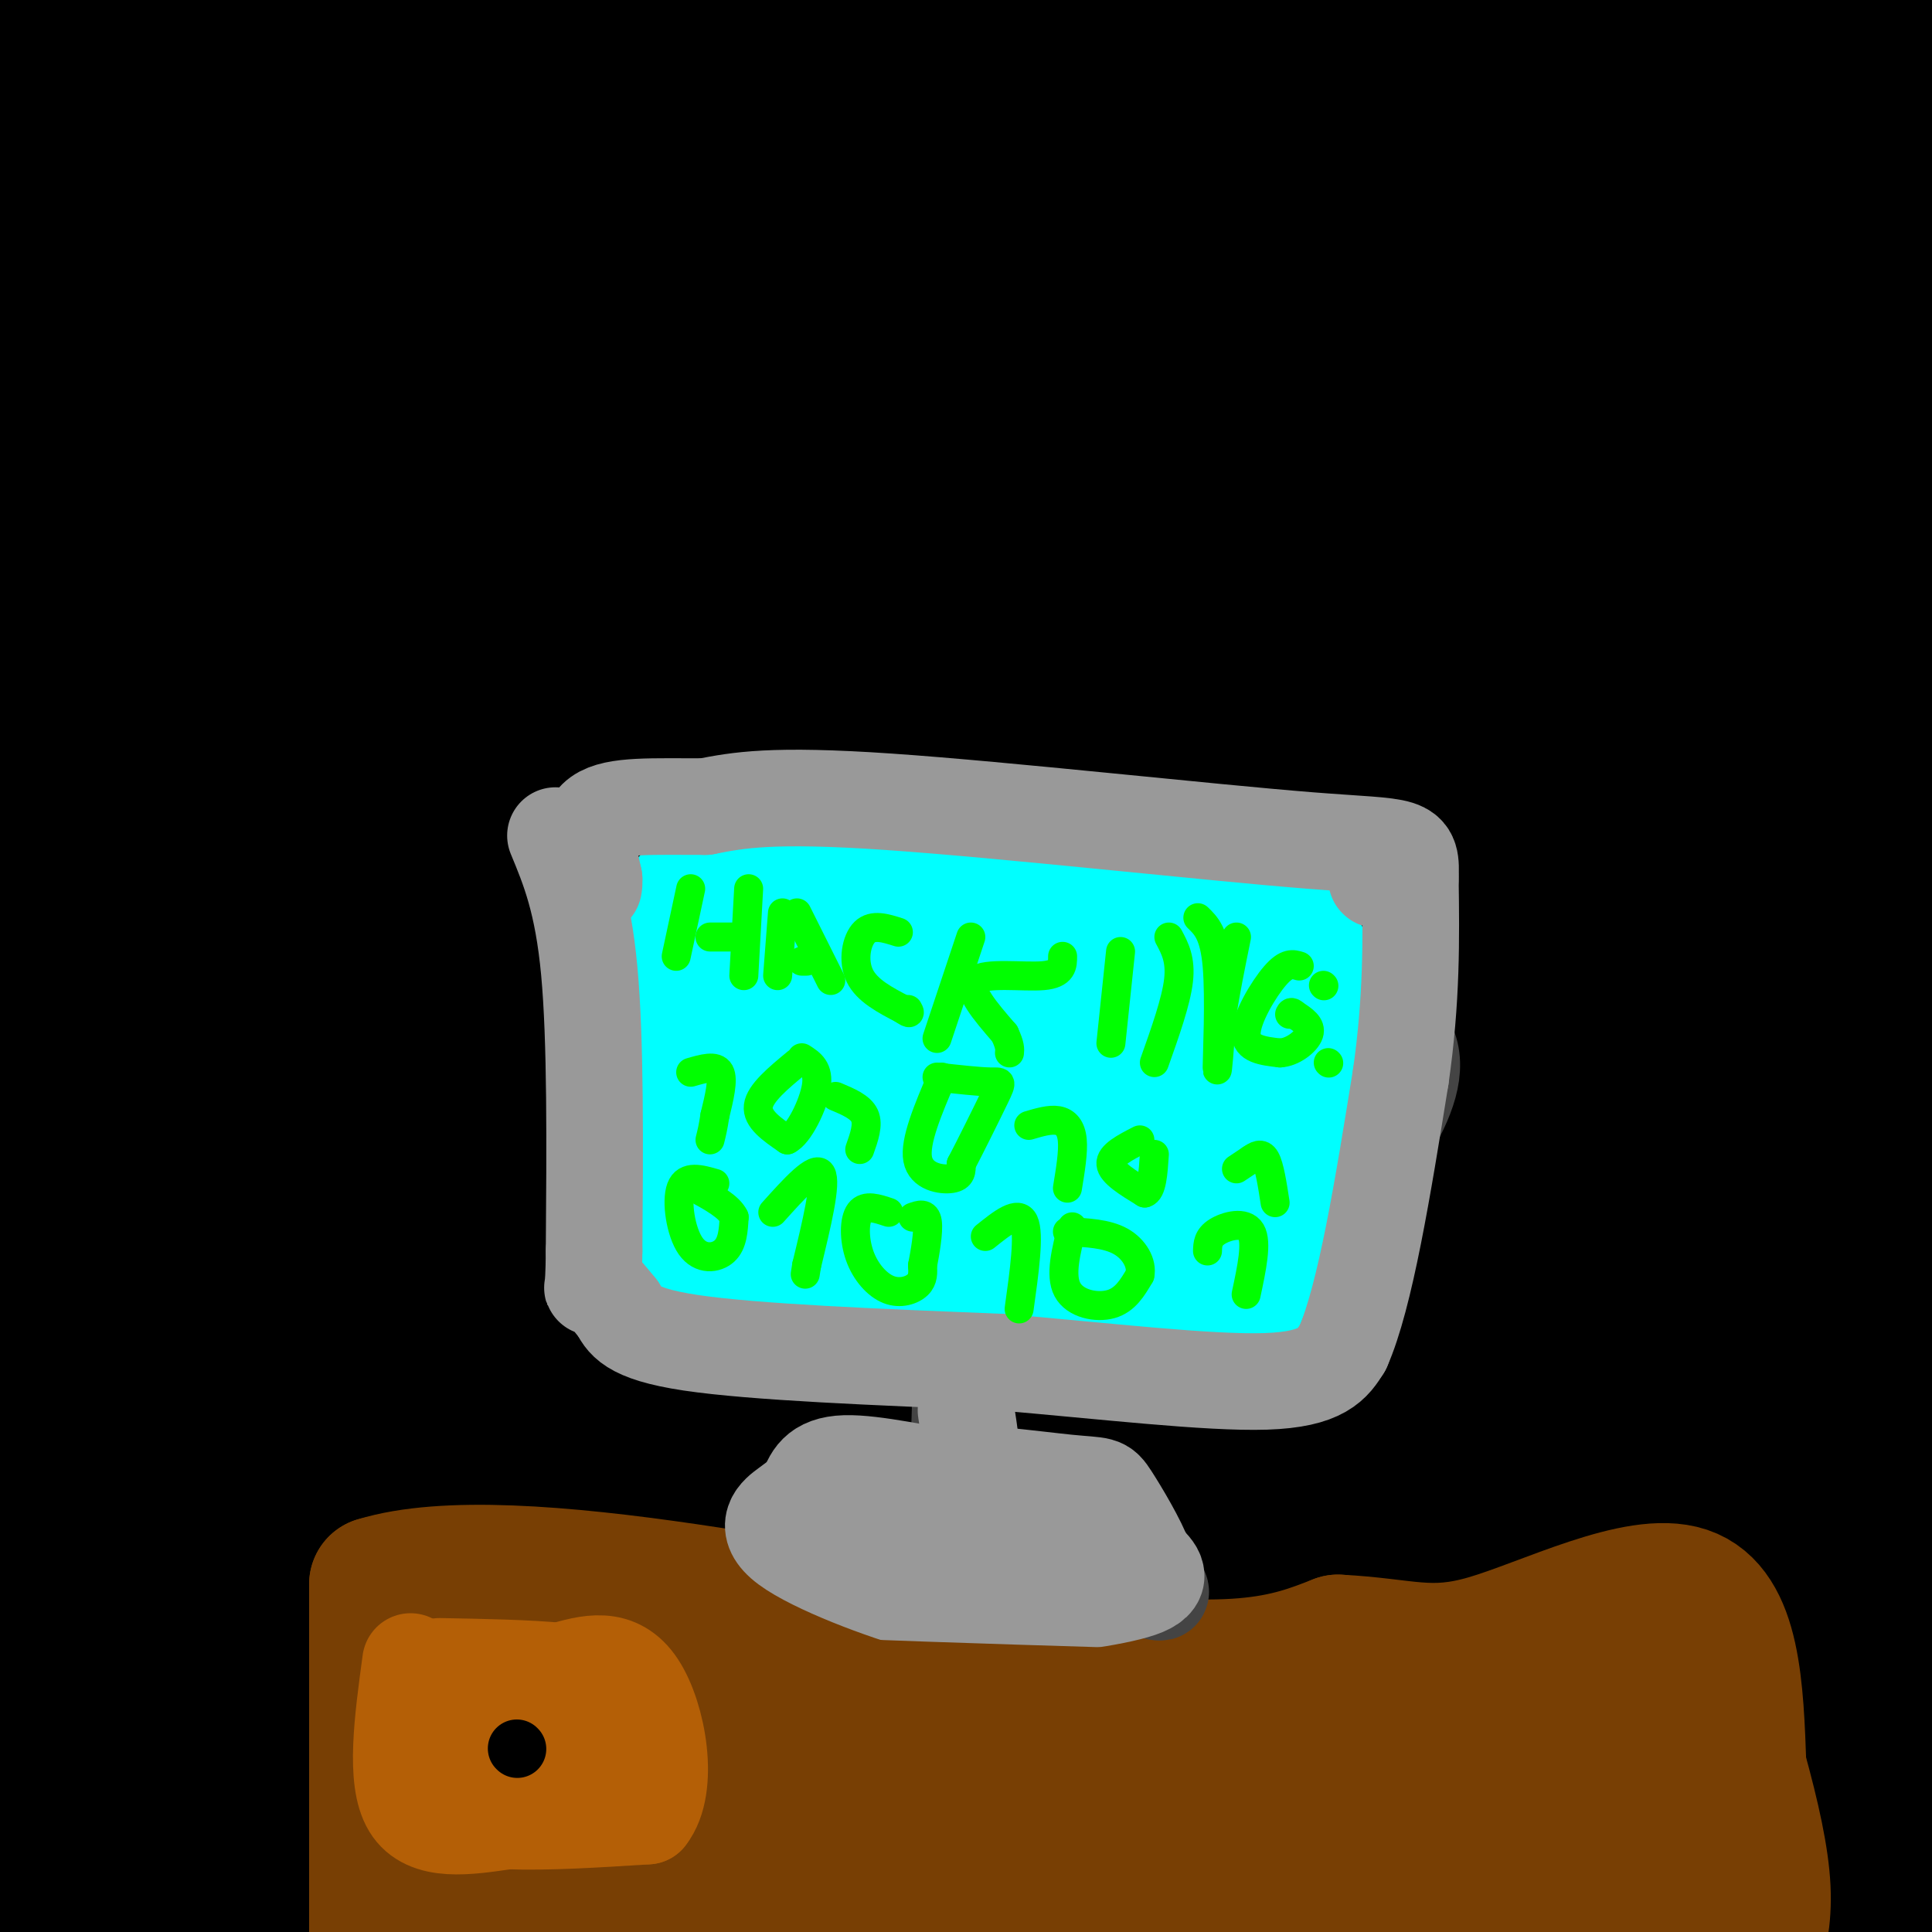 <svg viewBox='0 0 400 400' version='1.1' xmlns='http://www.w3.org/2000/svg' xmlns:xlink='http://www.w3.org/1999/xlink'><g fill='none' stroke='#000000' stroke-width='28' stroke-linecap='round' stroke-linejoin='round'><path d='M366,29c-27.675,1.934 -55.350,3.868 -78,8c-22.650,4.132 -40.274,10.461 -61,14c-20.726,3.539 -44.556,4.289 -87,4c-42.444,-0.289 -103.504,-1.616 -53,-2c50.504,-0.384 212.573,0.176 310,-2c97.427,-2.176 130.214,-7.088 163,-12'/><path d='M283,28c-45.867,3.044 -91.733,6.089 -142,13c-50.267,6.911 -104.933,17.689 -131,22c-26.067,4.311 -23.533,2.156 -21,0'/><path d='M19,54c45.917,-2.000 91.833,-4.000 174,-11c82.167,-7.000 200.583,-19.000 319,-31'/><path d='M216,54c-39.756,6.778 -79.511,13.556 -110,18c-30.489,4.444 -51.711,6.556 -70,7c-18.289,0.444 -33.644,-0.778 -49,-2'/><path d='M49,61c41.417,-2.167 82.833,-4.333 149,-10c66.167,-5.667 157.083,-14.833 248,-24'/><path d='M380,26c-140.250,-9.250 -280.500,-18.500 -345,-22c-64.500,-3.500 -53.250,-1.250 -42,1'/><path d='M28,8c0.000,0.000 437.000,4.000 437,4'/><path d='M82,11c-11.333,2.833 -22.667,5.667 -37,11c-14.333,5.333 -31.667,13.167 -49,21'/><path d='M28,37c123.167,-0.583 246.333,-1.167 325,-4c78.667,-2.833 112.833,-7.917 147,-13'/><path d='M277,48c-57.750,7.750 -115.500,15.500 -162,20c-46.500,4.500 -81.750,5.750 -117,7'/><path d='M4,60c4.556,-2.444 9.111,-4.889 58,-15c48.889,-10.111 142.111,-27.889 185,-37c42.889,-9.111 35.444,-9.556 28,-10'/><path d='M78,4c0.000,0.000 -128.000,22.000 -128,22'/><path d='M9,34c44.867,0.356 89.733,0.711 138,-3c48.267,-3.711 99.933,-11.489 146,-15c46.067,-3.511 86.533,-2.756 127,-2'/><path d='M348,44c0.000,0.000 -409.000,-5.000 -409,-5'/><path d='M239,123c28.375,-6.042 56.750,-12.083 103,-15c46.250,-2.917 110.375,-2.708 45,-11c-65.375,-8.292 -260.250,-25.083 -372,-32c-111.750,-6.917 -140.375,-3.958 -169,-1'/><path d='M213,84c0.000,0.000 262.000,-1.000 262,-1'/><path d='M314,83c-53.083,-1.500 -106.167,-3.000 -175,0c-68.833,3.000 -153.417,10.500 -238,18'/><path d='M135,139c75.887,-0.589 151.774,-1.179 191,-3c39.226,-1.821 41.792,-4.875 45,-7c3.208,-2.125 7.060,-3.321 -79,-5c-86.060,-1.679 -262.030,-3.839 -438,-6'/><path d='M118,93c0.000,0.000 313.000,0.000 313,0'/><path d='M297,117c-103.167,6.333 -206.333,12.667 -277,16c-70.667,3.333 -108.833,3.667 -147,4'/><path d='M261,64c0.000,0.000 161.000,-2.000 161,-2'/><path d='M259,97c0.000,0.000 -305.000,-1.000 -305,-1'/><path d='M47,88c51.167,-0.917 102.333,-1.833 179,1c76.667,2.833 178.833,9.417 281,16'/><path d='M342,112c0.000,0.000 -417.000,-15.000 -417,-15'/><path d='M112,62c48.185,0.137 96.369,0.274 144,2c47.631,1.726 94.708,5.042 92,11c-2.708,5.958 -55.202,14.560 -126,21c-70.798,6.440 -159.899,10.720 -249,15'/><path d='M19,73c-21.000,-0.417 -42.000,-0.833 26,-7c68.000,-6.167 225.000,-18.083 382,-30'/><path d='M402,96c-49.533,4.743 -99.065,9.486 -175,20c-75.935,10.514 -178.271,26.797 -212,32c-33.729,5.203 1.150,-0.676 58,-2c56.850,-1.324 135.671,1.907 202,5c66.329,3.093 120.164,6.046 174,9'/><path d='M149,164c0.000,0.000 -168.000,2.000 -168,2'/><path d='M200,146c34.833,-2.917 69.667,-5.833 121,-7c51.333,-1.167 119.167,-0.583 187,0'/><path d='M285,161c-72.292,2.700 -144.584,5.400 -184,7c-39.416,1.600 -45.957,2.099 -45,-2c0.957,-4.099 9.411,-12.796 64,-19c54.589,-6.204 155.311,-9.915 234,-12c78.689,-2.085 135.344,-2.542 192,-3'/><path d='M267,139c-48.044,7.178 -96.089,14.356 -106,16c-9.911,1.644 18.311,-2.244 74,-4c55.689,-1.756 138.844,-1.378 222,-1'/><path d='M348,200c0.000,0.000 -365.000,34.000 -365,34'/><path d='M2,203c73.178,-1.867 146.356,-3.733 207,-4c60.644,-0.267 108.756,1.067 153,3c44.244,1.933 84.622,4.467 125,7'/><path d='M233,194c0.000,0.000 -311.000,-8.000 -311,-8'/><path d='M20,178c0.000,0.000 519.000,10.000 519,10'/><path d='M227,184c0.000,0.000 -252.000,0.000 -252,0'/><path d='M68,166c17.750,-3.417 35.500,-6.833 115,-14c79.500,-7.167 220.750,-18.083 362,-29'/><path d='M400,154c-36.456,3.054 -72.912,6.109 -114,8c-41.088,1.891 -86.808,2.620 -128,0c-41.192,-2.620 -77.856,-8.589 -110,-13c-32.144,-4.411 -59.770,-7.265 -37,-11c22.770,-3.735 95.934,-8.353 184,-10c88.066,-1.647 191.033,-0.324 294,1'/><path d='M378,149c-138.500,12.750 -277.000,25.500 -347,31c-70.000,5.500 -71.500,3.750 -73,2'/><path d='M39,141c85.238,-21.740 170.476,-43.481 204,-48c33.524,-4.519 15.335,8.183 18,15c2.665,6.817 26.183,7.749 37,9c10.817,1.251 8.931,2.822 13,11c4.069,8.178 14.093,22.965 23,31c8.907,8.035 16.697,9.319 18,37c1.303,27.681 -3.880,81.760 0,48c3.880,-33.760 16.823,-155.360 23,-208c6.177,-52.640 5.589,-36.320 5,-20'/><path d='M380,16c1.746,-0.683 3.612,7.611 4,48c0.388,40.389 -0.703,112.874 -1,148c-0.297,35.126 0.201,32.893 4,50c3.799,17.107 10.900,53.553 18,90'/><path d='M382,275c6.386,-27.380 12.772,-54.759 15,-73c2.228,-18.241 0.298,-27.343 0,-19c-0.298,8.343 1.035,34.131 1,53c-0.035,18.869 -1.439,30.820 -6,58c-4.561,27.180 -12.281,69.590 -20,112'/><path d='M342,288c-1.650,-53.058 -3.299,-106.115 -3,-135c0.299,-28.885 2.547,-33.597 5,-41c2.453,-7.403 5.110,-17.498 7,-24c1.890,-6.502 3.012,-9.413 7,20c3.988,29.413 10.843,91.150 19,140c8.157,48.850 17.616,84.814 22,112c4.384,27.186 3.692,45.593 3,64'/><path d='M391,402c-0.559,-18.012 -1.119,-36.024 -10,-86c-8.881,-49.976 -26.085,-131.916 -31,-141c-4.915,-9.084 2.458,54.688 0,98c-2.458,43.312 -14.747,66.164 -20,74c-5.253,7.836 -3.470,0.657 -7,-16c-3.530,-16.657 -12.373,-42.792 -17,-65c-4.627,-22.208 -5.036,-40.488 -4,-57c1.036,-16.512 3.518,-31.256 6,-46'/><path d='M308,163c11.000,34.667 35.500,144.333 60,254'/><path d='M335,391c-9.038,-21.021 -18.077,-42.042 -25,-59c-6.923,-16.958 -11.731,-29.853 -13,-47c-1.269,-17.147 0.999,-38.546 4,-53c3.001,-14.454 6.734,-21.963 9,-27c2.266,-5.037 3.066,-7.601 7,-4c3.934,3.601 11.003,13.367 15,19c3.997,5.633 4.922,7.132 13,28c8.078,20.868 23.308,61.105 32,92c8.692,30.895 10.846,52.447 13,74'/><path d='M356,367c0.417,-20.750 0.833,-41.500 -3,-35c-3.833,6.500 -11.917,40.250 -20,74'/><path d='M346,387c0.000,0.000 70.000,-80.000 70,-80'/><path d='M358,353c-24.423,8.631 -48.845,17.262 -75,23c-26.155,5.738 -54.042,8.583 -93,10c-38.958,1.417 -88.988,1.405 -123,-1c-34.012,-2.405 -52.006,-7.202 -70,-12'/><path d='M0,375c0.000,0.000 51.000,5.000 51,5'/><path d='M201,345c-1.511,1.533 -3.022,3.067 -7,4c-3.978,0.933 -10.422,1.267 -56,1c-45.578,-0.267 -130.289,-1.133 -215,-2'/><path d='M48,332c69.957,-16.049 139.914,-32.099 173,-41c33.086,-8.901 29.301,-10.654 32,-12c2.699,-1.346 11.880,-2.285 4,-3c-7.880,-0.715 -32.823,-1.204 -3,-2c29.823,-0.796 114.411,-1.898 199,-3'/><path d='M355,265c-44.849,-3.305 -89.697,-6.610 -120,-10c-30.303,-3.390 -46.059,-6.865 -63,-11c-16.941,-4.135 -35.067,-8.928 -43,-12c-7.933,-3.072 -5.673,-4.421 13,-7c18.673,-2.579 53.758,-6.387 86,-9c32.242,-2.613 61.641,-4.032 94,-3c32.359,1.032 67.680,4.516 103,8'/><path d='M386,241c-90.262,9.089 -180.524,18.179 -233,22c-52.476,3.821 -67.167,2.375 -75,0c-7.833,-2.375 -8.810,-5.679 57,-2c65.810,3.679 198.405,14.339 331,25'/><path d='M203,279c-61.833,-2.000 -123.667,-4.000 -175,-4c-51.333,0.000 -92.167,2.000 -133,4'/><path d='M124,255c110.500,-13.250 221.000,-26.500 184,-23c-37.000,3.500 -221.500,23.750 -406,44'/><path d='M100,277c103.667,14.489 207.333,28.978 200,29c-7.333,0.022 -125.667,-14.422 -200,-22c-74.333,-7.578 -104.667,-8.289 -135,-9'/><path d='M33,190c20.607,-0.482 41.214,-0.964 45,2c3.786,2.964 -9.250,9.375 -16,13c-6.750,3.625 -7.214,4.464 -18,6c-10.786,1.536 -31.893,3.768 -53,6'/><path d='M127,244c57.119,13.339 114.238,26.679 129,32c14.762,5.321 -12.833,2.625 -25,2c-12.167,-0.625 -8.905,0.821 -60,-6c-51.095,-6.821 -156.548,-21.911 -262,-37'/><path d='M31,221c10.917,-0.083 21.833,-0.167 3,0c-18.833,0.167 -67.417,0.583 -116,1'/><path d='M51,242c19.616,-0.678 39.232,-1.356 47,-2c7.768,-0.644 3.687,-1.255 6,-2c2.313,-0.745 11.020,-1.625 -3,-3c-14.020,-1.375 -50.768,-3.245 -30,4c20.768,7.245 99.053,23.604 152,32c52.947,8.396 80.556,8.827 83,10c2.444,1.173 -20.278,3.086 -43,5'/><path d='M263,286c-19.686,3.504 -47.400,9.764 -80,14c-32.600,4.236 -70.085,6.448 -98,7c-27.915,0.552 -46.262,-0.557 -69,-5c-22.738,-4.443 -49.869,-12.222 -77,-20'/><path d='M55,305c19.222,3.889 38.444,7.778 97,8c58.556,0.222 156.444,-3.222 130,-6c-26.444,-2.778 -177.222,-4.889 -328,-7'/><path d='M74,345c103.997,1.403 207.995,2.807 255,7c47.005,4.193 37.018,11.177 27,11c-10.018,-0.177 -20.066,-7.515 -58,-11c-37.934,-3.485 -103.754,-3.117 -135,-4c-31.246,-0.883 -27.920,-3.018 -51,1c-23.080,4.018 -72.568,14.191 -77,16c-4.432,1.809 36.191,-4.744 62,-8c25.809,-3.256 36.802,-3.216 81,-1c44.198,2.216 121.599,6.608 199,11'/><path d='M377,367c40.000,2.000 40.500,1.500 41,1'/><path d='M361,374c-37.250,-3.667 -74.500,-7.333 -136,-2c-61.500,5.333 -147.250,19.667 -233,34'/><path d='M325,404c10.917,-0.250 21.833,-0.500 27,0c5.167,0.500 4.583,1.750 4,3'/><path d='M294,405c-12.190,-3.153 -24.380,-6.306 -47,-9c-22.620,-2.694 -55.671,-4.928 -88,-4c-32.329,0.928 -63.935,5.019 -90,5c-26.065,-0.019 -46.590,-4.148 -39,-3c7.590,1.148 43.295,7.574 79,14'/><path d='M331,405c10.250,-1.083 20.500,-2.167 26,-2c5.500,0.167 6.250,1.583 7,3'/><path d='M313,394c-32.718,-5.148 -65.435,-10.297 -83,-10c-17.565,0.297 -19.976,6.038 -30,10c-10.024,3.962 -27.660,6.144 -41,6c-13.340,-0.144 -22.383,-2.612 -35,-7c-12.617,-4.388 -28.809,-10.694 -45,-17'/><path d='M79,376c2.946,-3.091 32.810,-2.317 76,0c43.190,2.317 99.707,6.179 144,11c44.293,4.821 76.363,10.601 92,12c15.637,1.399 14.841,-1.585 8,-7c-6.841,-5.415 -19.728,-13.263 -24,-17c-4.272,-3.737 0.071,-3.362 -35,-8c-35.071,-4.638 -109.558,-14.287 -137,-19c-27.442,-4.713 -7.841,-4.489 23,-4c30.841,0.489 72.920,1.245 115,2'/><path d='M341,346c-24.783,-4.935 -144.241,-18.271 -194,-24c-49.759,-5.729 -29.820,-3.850 -46,-1c-16.180,2.850 -68.480,6.671 -56,8c12.480,1.329 89.740,0.164 167,-1'/><path d='M212,328c47.610,-1.462 83.135,-4.618 79,-6c-4.135,-1.382 -47.928,-0.989 -88,-4c-40.072,-3.011 -76.421,-9.426 -103,-12c-26.579,-2.574 -43.387,-1.308 -59,0c-15.613,1.308 -30.032,2.660 -37,7c-6.968,4.340 -6.484,11.670 -6,19'/><path d='M-1,358c3.167,13.417 6.333,26.833 7,36c0.667,9.167 -1.167,14.083 -3,19'/><path d='M4,405c3.711,-33.889 7.422,-67.778 12,-89c4.578,-21.222 10.022,-29.778 12,-15c1.978,14.778 0.489,52.889 -1,91'/><path d='M27,392c-0.167,15.167 -0.083,7.583 0,0'/></g>
<g fill='none' stroke='#783f04' stroke-width='28' stroke-linecap='round' stroke-linejoin='round'><path d='M78,404c0.000,0.000 0.000,-76.000 0,-76'/><path d='M78,328c27.956,-8.622 97.844,7.822 138,14c40.156,6.178 50.578,2.089 61,-2'/><path d='M277,340c14.143,0.714 19.000,3.500 31,0c12.000,-3.500 31.143,-13.286 41,-10c9.857,3.286 10.429,19.643 11,36'/><path d='M360,366c2.911,10.489 4.689,18.711 5,25c0.311,6.289 -0.844,10.644 -2,15'/></g>
<g fill='none' stroke='#444444' stroke-width='20' stroke-linecap='round' stroke-linejoin='round'><path d='M169,313c1.244,1.933 2.489,3.867 4,6c1.511,2.133 3.289,4.467 13,6c9.711,1.533 27.356,2.267 45,3'/><path d='M231,328c9.524,1.286 10.833,3.000 8,0c-2.833,-3.000 -9.810,-10.714 -15,-14c-5.190,-3.286 -8.595,-2.143 -12,-1'/><path d='M212,313c-7.667,-0.833 -20.833,-2.417 -34,-4'/><path d='M198,317c0.000,0.000 1.000,-32.000 1,-32'/><path d='M199,285c0.556,-7.378 1.444,-9.822 -3,-11c-4.444,-1.178 -14.222,-1.089 -24,-1'/><path d='M172,273c-10.833,-1.167 -25.917,-3.583 -41,-6'/><path d='M131,267c-7.000,-13.000 -4.000,-42.500 -1,-72'/><path d='M130,195c1.711,-11.600 6.489,-4.600 17,0c10.511,4.600 26.756,6.800 43,9'/><path d='M190,204c23.167,2.667 59.583,4.833 96,7'/><path d='M286,211c14.089,7.622 1.311,23.178 -7,36c-8.311,12.822 -12.156,22.911 -16,33'/><path d='M263,280c-7.822,5.844 -19.378,3.956 -31,2c-11.622,-1.956 -23.311,-3.978 -35,-6'/></g>
<g fill='none' stroke='#0000ff' stroke-width='28' stroke-linecap='round' stroke-linejoin='round'><path d='M143,211c-1.000,14.667 -2.000,29.333 1,36c3.000,6.667 10.000,5.333 17,4'/><path d='M161,251c11.711,1.067 32.489,1.733 48,4c15.511,2.267 25.756,6.133 36,10'/><path d='M245,265c6.167,1.667 3.583,0.833 1,0'/></g>
<g fill='none' stroke='#00ffff' stroke-width='28' stroke-linecap='round' stroke-linejoin='round'><path d='M140,207c0.000,0.000 1.000,44.000 1,44'/><path d='M141,251c0.059,7.442 -0.293,4.046 2,4c2.293,-0.046 7.233,3.257 14,4c6.767,0.743 15.362,-1.073 30,0c14.638,1.073 35.319,5.037 56,9'/><path d='M243,268c10.844,3.711 9.956,8.489 12,4c2.044,-4.489 7.022,-18.244 12,-32'/><path d='M267,240c2.333,-12.500 2.167,-27.750 2,-43'/><path d='M269,197c-4.606,-8.065 -17.121,-6.729 -40,-7c-22.879,-0.271 -56.121,-2.150 -72,-3c-15.879,-0.850 -14.394,-0.671 -14,0c0.394,0.671 -0.303,1.836 -1,3'/><path d='M142,190c-0.822,1.833 -2.378,4.917 0,15c2.378,10.083 8.690,27.166 11,35c2.310,7.834 0.619,6.419 2,2c1.381,-4.419 5.833,-11.844 8,-20c2.167,-8.156 2.048,-17.045 3,-16c0.952,1.045 2.976,12.022 5,23'/><path d='M171,229c0.714,10.929 0.000,26.750 4,20c4.000,-6.750 12.714,-36.071 20,-37c7.286,-0.929 13.143,26.536 19,54'/><path d='M214,266c7.422,6.234 16.477,-5.181 21,-15c4.523,-9.819 4.513,-18.043 7,-28c2.487,-9.957 7.471,-21.648 10,-20c2.529,1.648 2.604,16.636 3,27c0.396,10.364 1.113,16.104 -5,17c-6.113,0.896 -19.057,-3.052 -32,-7'/><path d='M218,240c-6.654,-4.507 -7.289,-12.273 -8,-18c-0.711,-5.727 -1.497,-9.413 2,-11c3.497,-1.587 11.278,-1.075 15,5c3.722,6.075 3.387,17.712 3,23c-0.387,5.288 -0.825,4.225 -7,4c-6.175,-0.225 -18.088,0.387 -30,1'/><path d='M193,244c-7.911,-4.156 -12.689,-15.044 -15,-22c-2.311,-6.956 -2.156,-9.978 -2,-13'/></g>
<g fill='none' stroke='#999999' stroke-width='20' stroke-linecap='round' stroke-linejoin='round'><path d='M115,173c2.833,6.833 5.667,13.667 7,28c1.333,14.333 1.167,36.167 1,58'/><path d='M123,259c-0.067,10.356 -0.733,7.244 0,7c0.733,-0.244 2.867,2.378 5,5'/><path d='M128,271c1.267,2.156 1.933,5.044 15,7c13.067,1.956 38.533,2.978 64,4'/><path d='M207,282c21.467,1.822 43.133,4.378 55,4c11.867,-0.378 13.933,-3.689 16,-7'/><path d='M278,279c4.667,-10.500 8.333,-33.250 12,-56'/><path d='M290,223c2.333,-16.167 2.167,-28.583 2,-41'/><path d='M292,182c0.286,-7.667 0.000,-6.333 -21,-8c-21.000,-1.667 -62.714,-6.333 -87,-8c-24.286,-1.667 -31.143,-0.333 -38,1'/><path d='M146,167c-10.756,0.022 -18.644,-0.422 -22,2c-3.356,2.422 -2.178,7.711 -1,13'/><path d='M123,182c-0.167,2.333 -0.083,1.667 0,1'/><path d='M285,182c0.000,0.000 0.100,0.100 0.1,0.1'/><path d='M200,292c0.750,4.833 1.500,9.667 1,12c-0.500,2.333 -2.250,2.167 -4,2'/><path d='M197,306c-5.156,-0.622 -16.044,-3.178 -22,-3c-5.956,0.178 -6.978,3.089 -8,6'/><path d='M167,309c-1.735,1.311 -2.073,1.589 -4,3c-1.927,1.411 -5.442,3.957 0,8c5.442,4.043 19.841,9.584 29,12c9.159,2.416 13.080,1.708 17,1'/><path d='M209,333c8.600,-0.467 21.600,-2.133 27,-4c5.400,-1.867 3.200,-3.933 1,-6'/><path d='M237,323c-1.325,-3.748 -5.139,-10.118 -7,-13c-1.861,-2.882 -1.770,-2.276 -9,-3c-7.230,-0.724 -21.780,-2.778 -29,-2c-7.220,0.778 -7.110,4.389 -7,8'/><path d='M185,313c-1.012,2.440 -0.042,4.542 1,6c1.042,1.458 2.155,2.274 8,2c5.845,-0.274 16.423,-1.637 27,-3'/></g>
<g fill='none' stroke='#00ff00' stroke-width='6' stroke-linecap='round' stroke-linejoin='round'><path d='M143,184c0.000,0.000 -3.000,14.000 -3,14'/><path d='M155,184c0.000,0.000 -1.000,18.000 -1,18'/><path d='M147,194c0.000,0.000 7.000,0.000 7,0'/><path d='M162,189c0.000,0.000 -1.000,13.000 -1,13'/><path d='M165,189c0.000,0.000 7.000,14.000 7,14'/><path d='M166,199c0.000,0.000 1.000,0.000 1,0'/><path d='M186,193c-2.644,-0.844 -5.289,-1.689 -7,0c-1.711,1.689 -2.489,5.911 -1,9c1.489,3.089 5.244,5.044 9,7'/><path d='M187,209c1.667,1.167 1.333,0.583 1,0'/><path d='M201,194c0.000,0.000 -7.000,21.000 -7,21'/><path d='M220,198c0.000,1.822 0.000,3.644 -4,4c-4.000,0.356 -12.000,-0.756 -14,1c-2.000,1.756 2.000,6.378 6,11'/><path d='M208,214c1.167,2.500 1.083,3.250 1,4'/><path d='M232,197c0.000,0.000 -2.000,19.000 -2,19'/><path d='M242,194c1.250,2.333 2.500,4.667 2,9c-0.500,4.333 -2.750,10.667 -5,17'/><path d='M248,190c1.711,1.644 3.422,3.289 4,10c0.578,6.711 0.022,18.489 0,21c-0.022,2.511 0.489,-4.244 1,-11'/><path d='M253,210c0.667,-4.500 1.833,-10.250 3,-16'/><path d='M269,200c-1.289,-0.400 -2.578,-0.800 -5,2c-2.422,2.800 -5.978,8.800 -6,12c-0.022,3.200 3.489,3.600 7,4'/><path d='M265,218c2.556,-0.089 5.444,-2.311 6,-4c0.556,-1.689 -1.222,-2.844 -3,-4'/><path d='M268,210c-0.667,-0.667 -0.833,-0.333 -1,0'/><path d='M275,220c0.000,0.000 0.100,0.100 0.1,0.1'/><path d='M274,204c0.000,0.000 0.100,0.100 0.1,0.1'/><path d='M143,222c2.583,-0.750 5.167,-1.500 6,0c0.833,1.500 -0.083,5.250 -1,9'/><path d='M148,231c-0.333,2.333 -0.667,3.667 -1,5'/><path d='M165,220c-3.833,3.167 -7.667,6.333 -8,9c-0.333,2.667 2.833,4.833 6,7'/><path d='M163,236c2.400,-1.089 5.400,-7.311 6,-11c0.600,-3.689 -1.200,-4.844 -3,-6'/><path d='M173,227c2.583,1.083 5.167,2.167 6,4c0.833,1.833 -0.083,4.417 -1,7'/><path d='M195,223c-2.844,6.667 -5.689,13.333 -5,17c0.689,3.667 4.911,4.333 7,4c2.089,-0.333 2.044,-1.667 2,-3'/><path d='M199,241c1.821,-3.464 5.375,-10.625 7,-14c1.625,-3.375 1.321,-2.964 -1,-3c-2.321,-0.036 -6.661,-0.518 -11,-1'/><path d='M213,233c2.178,-0.644 4.356,-1.289 6,-1c1.644,0.289 2.756,1.511 3,4c0.244,2.489 -0.378,6.244 -1,10'/><path d='M236,236c-3.083,1.583 -6.167,3.167 -6,5c0.167,1.833 3.583,3.917 7,6'/><path d='M237,247c1.500,-0.333 1.750,-4.167 2,-8'/><path d='M256,242c0.000,0.000 3.000,-2.000 3,-2'/><path d='M259,240c1.044,-0.711 2.156,-1.489 3,0c0.844,1.489 1.422,5.244 2,9'/><path d='M148,245c-2.988,-0.863 -5.976,-1.726 -7,1c-1.024,2.726 -0.083,9.042 2,12c2.083,2.958 5.310,2.560 7,1c1.690,-1.560 1.845,-4.280 2,-7'/><path d='M152,252c-1.000,-2.167 -4.500,-4.083 -8,-6'/><path d='M160,251c4.417,-4.917 8.833,-9.833 10,-8c1.167,1.833 -0.917,10.417 -3,19'/><path d='M167,262c-0.500,3.167 -0.250,1.583 0,0'/><path d='M184,251c-2.400,-0.805 -4.801,-1.611 -6,0c-1.199,1.611 -1.198,5.638 0,9c1.198,3.362 3.592,6.059 6,7c2.408,0.941 4.831,0.126 6,-1c1.169,-1.126 1.085,-2.563 1,-4'/><path d='M191,262c0.511,-2.578 1.289,-7.022 1,-9c-0.289,-1.978 -1.644,-1.489 -3,-1'/><path d='M204,256c3.417,-2.750 6.833,-5.500 8,-3c1.167,2.500 0.083,10.250 -1,18'/><path d='M222,254c-1.289,5.022 -2.578,10.044 -1,13c1.578,2.956 6.022,3.844 9,3c2.978,-0.844 4.489,-3.422 6,-6'/><path d='M236,264c0.533,-2.400 -1.133,-5.400 -4,-7c-2.867,-1.600 -6.933,-1.800 -11,-2'/><path d='M250,259c0.044,-1.400 0.089,-2.800 2,-4c1.911,-1.200 5.689,-2.200 7,0c1.311,2.200 0.156,7.600 -1,13'/></g>
<g fill='none' stroke='#783f04' stroke-width='6' stroke-linecap='round' stroke-linejoin='round'><path d='M95,331c0.000,0.000 -7.000,8.000 -7,8'/></g>
<g fill='none' stroke='#783f04' stroke-width='28' stroke-linecap='round' stroke-linejoin='round'><path d='M98,346c1.333,23.511 2.667,47.022 3,52c0.333,4.978 -0.333,-8.578 1,-17c1.333,-8.422 4.667,-11.711 8,-15'/><path d='M110,366c2.267,-6.778 3.933,-16.222 10,-19c6.067,-2.778 16.533,1.111 27,5'/><path d='M147,352c29.333,1.667 89.167,3.333 149,5'/><path d='M296,357c31.405,-0.524 35.417,-4.333 39,-3c3.583,1.333 6.738,7.810 9,14c2.262,6.190 3.631,12.095 5,18'/><path d='M349,386c1.167,6.500 1.583,13.750 2,21'/><path d='M348,391c-0.554,-14.179 -1.107,-28.357 -4,-24c-2.893,4.357 -8.125,27.250 -11,35c-2.875,7.750 -3.393,0.357 -4,-8c-0.607,-8.357 -1.304,-17.679 -2,-27'/><path d='M327,367c-3.493,-1.797 -11.225,7.209 -13,12c-1.775,4.791 2.407,5.367 -27,5c-29.407,-0.367 -92.402,-1.676 -122,-3c-29.598,-1.324 -25.799,-2.662 -22,-4'/><path d='M143,377c-3.006,-1.251 0.479,-2.379 -3,-3c-3.479,-0.621 -13.922,-0.733 -18,0c-4.078,0.733 -1.790,2.313 9,5c10.790,2.687 30.083,6.482 49,8c18.917,1.518 37.459,0.759 56,0'/><path d='M236,387c15.646,-0.121 26.761,-0.424 31,-2c4.239,-1.576 1.603,-4.424 5,-6c3.397,-1.576 12.828,-1.879 -3,-3c-15.828,-1.121 -56.914,-3.061 -98,-5'/><path d='M171,371c-22.935,-2.078 -31.271,-4.774 -38,-1c-6.729,3.774 -11.850,14.016 -17,19c-5.150,4.984 -10.329,4.710 0,5c10.329,0.290 36.164,1.145 62,2'/><path d='M178,396c32.500,0.000 82.750,-1.000 133,-2'/></g>
<g fill='none' stroke='#b45f06' stroke-width='20' stroke-linecap='round' stroke-linejoin='round'><path d='M85,344c-1.667,12.250 -3.333,24.500 0,30c3.333,5.500 11.667,4.250 20,3'/><path d='M105,377c8.167,0.333 18.583,-0.333 29,-1'/><path d='M134,376c4.778,-6.022 2.222,-20.578 -2,-27c-4.222,-6.422 -10.111,-4.711 -16,-3'/><path d='M116,346c-6.833,-0.667 -15.917,-0.833 -25,-1'/><path d='M101,356c-1.022,0.622 -2.044,1.244 -3,3c-0.956,1.756 -1.844,4.644 2,6c3.844,1.356 12.422,1.178 21,1'/><path d='M121,366c2.000,0.167 -3.500,0.083 -9,0'/><path d='M115,362c4.000,0.000 8.000,0.000 10,-1c2.000,-1.000 2.000,-3.000 2,-5'/></g>
<g fill='none' stroke='#000000' stroke-width='12' stroke-linecap='round' stroke-linejoin='round'><path d='M107,362c0.000,0.000 0.100,0.100 0.1,0.1'/></g>
</svg>